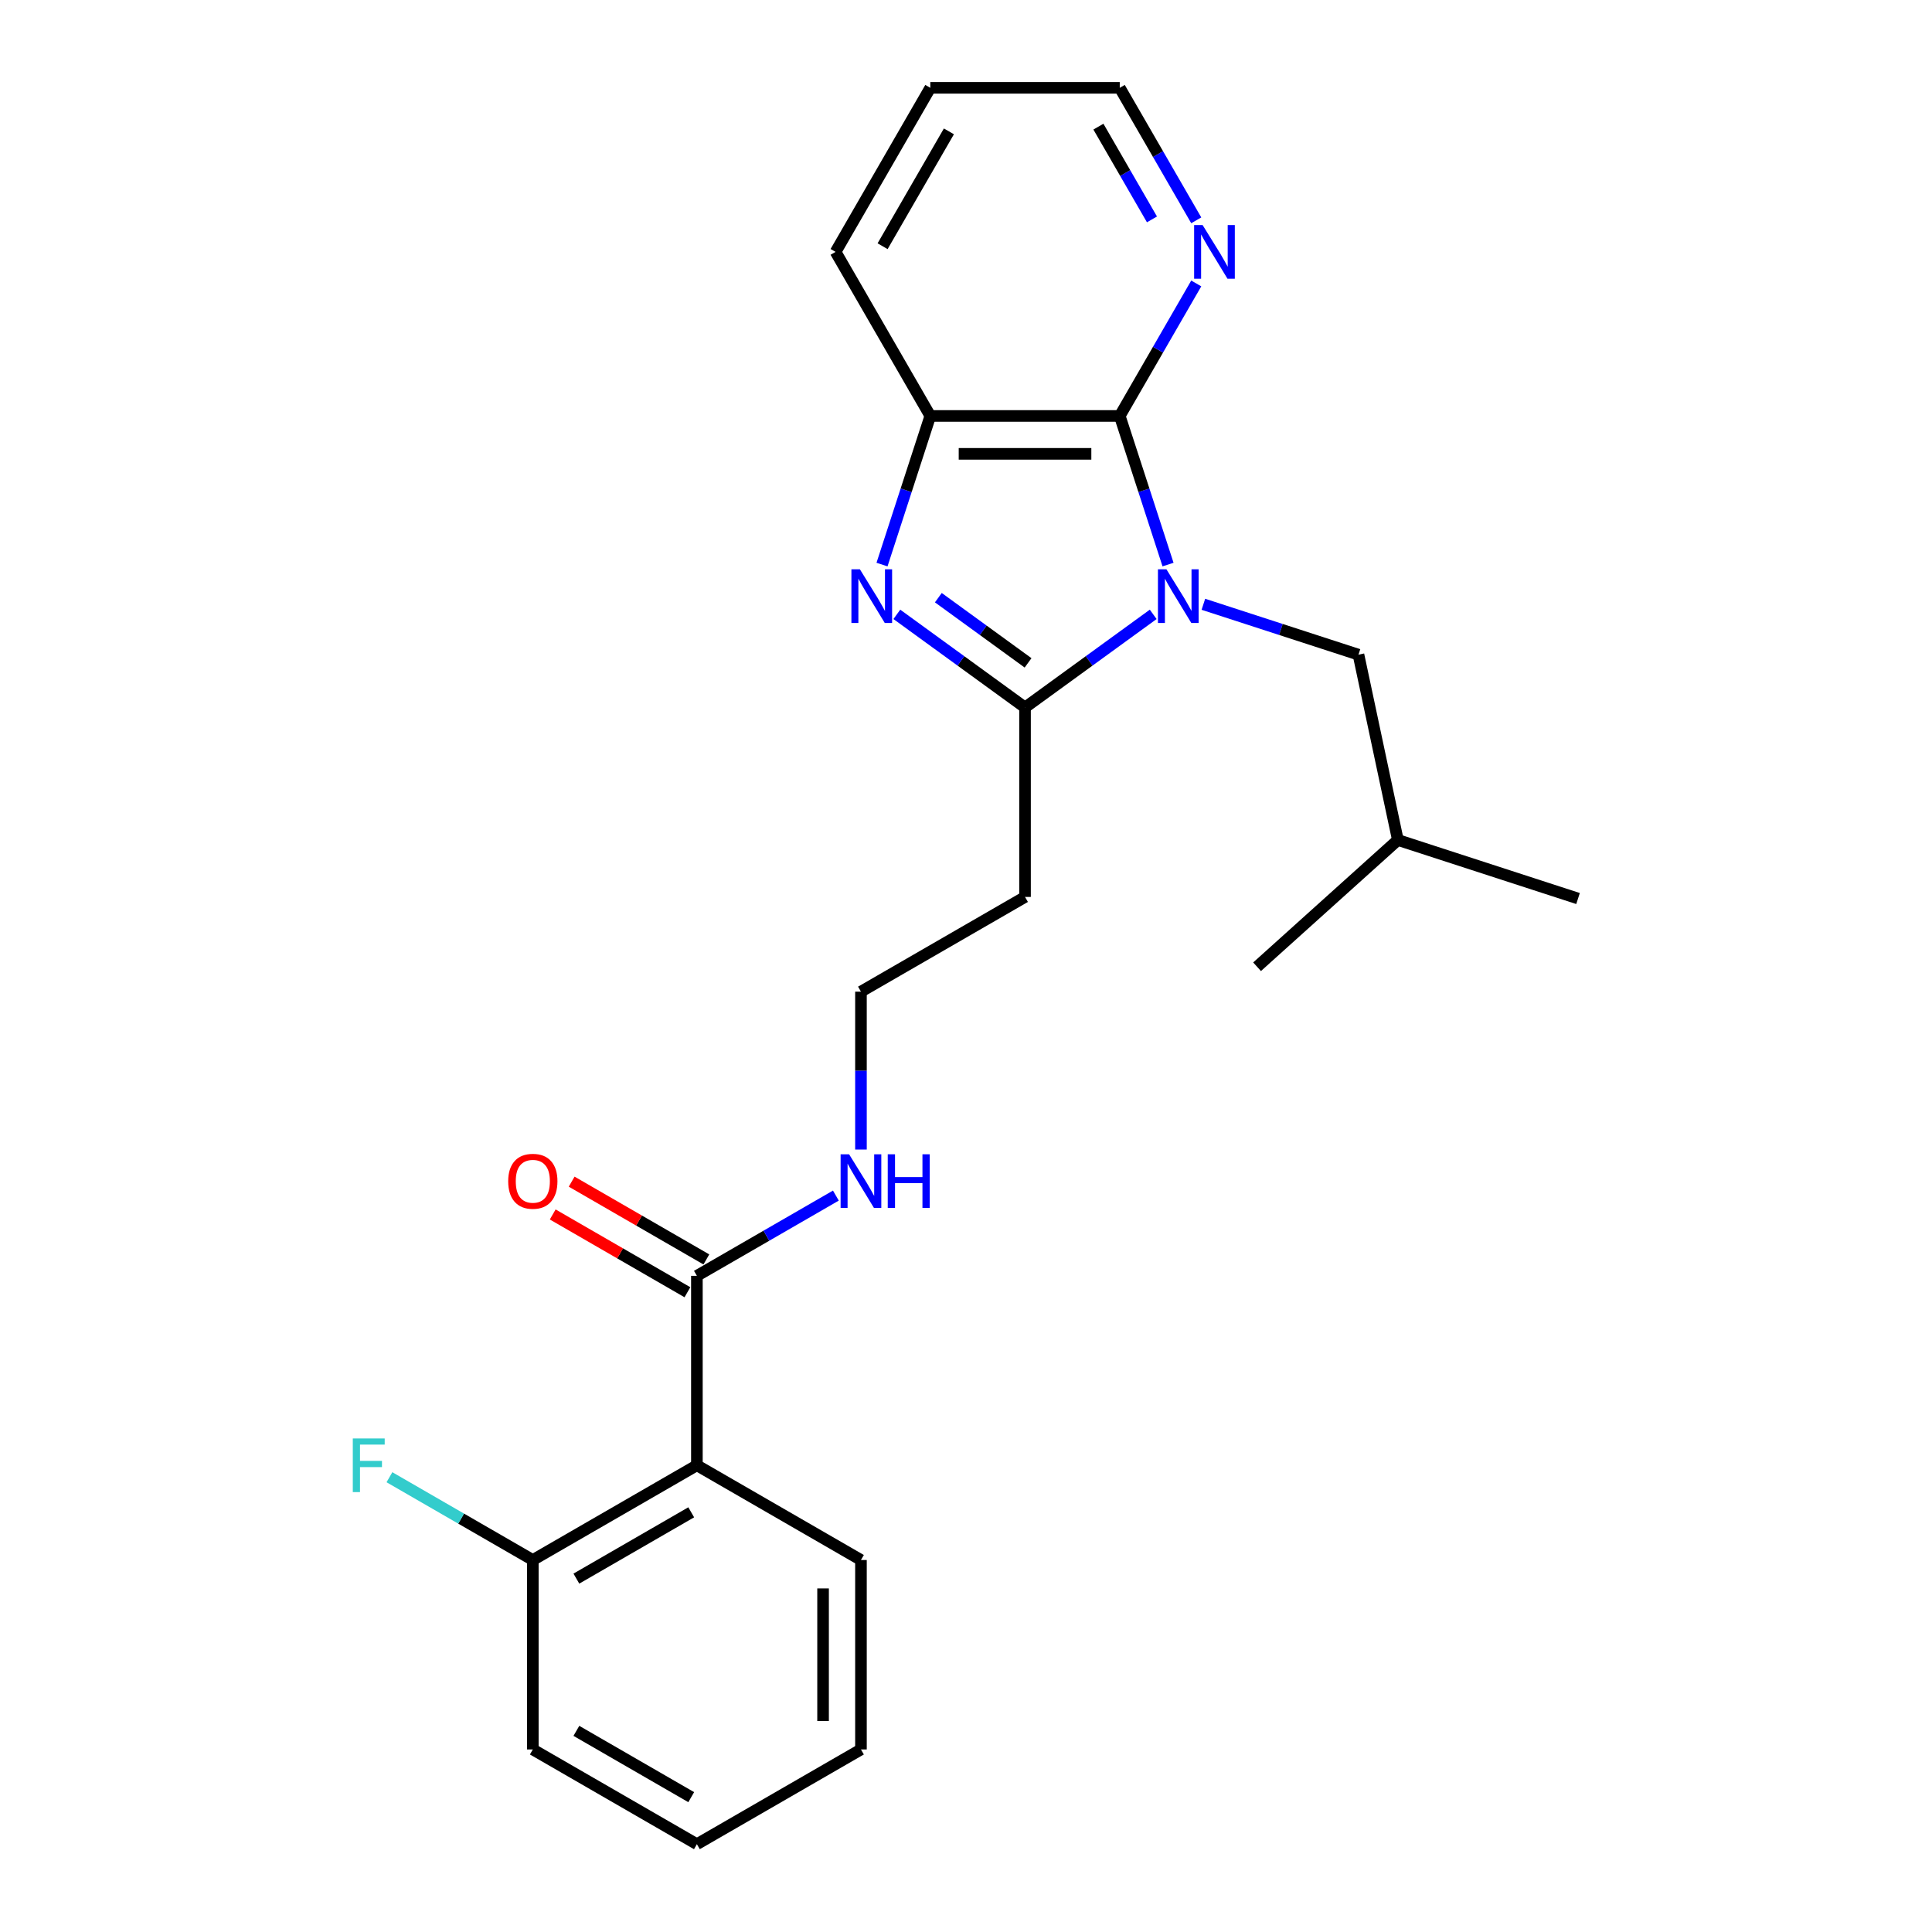 <?xml version='1.0' encoding='iso-8859-1'?>
<svg version='1.1' baseProfile='full'
              xmlns='http://www.w3.org/2000/svg'
                      xmlns:rdkit='http://www.rdkit.org/xml'
                      xmlns:xlink='http://www.w3.org/1999/xlink'
                  xml:space='preserve'
width='1000px' height='1000px' viewBox='0 0 1000 1000'>
<!-- END OF HEADER -->
<rect style='opacity:1.0;fill:#FFFFFF;stroke:none' width='1000' height='1000' x='0' y='0'> </rect>
<path class='bond-0' d='M 596.899,317.989 L 563.725,342.091' style='fill:none;fill-rule:evenodd;stroke:#0000FF;stroke-width:6px;stroke-linecap:butt;stroke-linejoin:miter;stroke-opacity:1' />
<path class='bond-0' d='M 563.725,342.091 L 530.551,366.194' style='fill:none;fill-rule:evenodd;stroke:#000000;stroke-width:6px;stroke-linecap:butt;stroke-linejoin:miter;stroke-opacity:1' />
<path class='bond-2' d='M 604.574,292.22 L 592.077,253.758' style='fill:none;fill-rule:evenodd;stroke:#0000FF;stroke-width:6px;stroke-linecap:butt;stroke-linejoin:miter;stroke-opacity:1' />
<path class='bond-2' d='M 592.077,253.758 L 579.58,215.297' style='fill:none;fill-rule:evenodd;stroke:#000000;stroke-width:6px;stroke-linecap:butt;stroke-linejoin:miter;stroke-opacity:1' />
<path class='bond-6' d='M 622.865,312.775 L 663.003,325.816' style='fill:none;fill-rule:evenodd;stroke:#0000FF;stroke-width:6px;stroke-linecap:butt;stroke-linejoin:miter;stroke-opacity:1' />
<path class='bond-6' d='M 663.003,325.816 L 703.142,338.858' style='fill:none;fill-rule:evenodd;stroke:#000000;stroke-width:6px;stroke-linecap:butt;stroke-linejoin:miter;stroke-opacity:1' />
<path class='bond-1' d='M 530.551,366.194 L 497.377,342.091' style='fill:none;fill-rule:evenodd;stroke:#000000;stroke-width:6px;stroke-linecap:butt;stroke-linejoin:miter;stroke-opacity:1' />
<path class='bond-1' d='M 497.377,342.091 L 464.203,317.989' style='fill:none;fill-rule:evenodd;stroke:#0000FF;stroke-width:6px;stroke-linecap:butt;stroke-linejoin:miter;stroke-opacity:1' />
<path class='bond-1' d='M 532.126,343.097 L 508.905,326.225' style='fill:none;fill-rule:evenodd;stroke:#000000;stroke-width:6px;stroke-linecap:butt;stroke-linejoin:miter;stroke-opacity:1' />
<path class='bond-1' d='M 508.905,326.225 L 485.683,309.354' style='fill:none;fill-rule:evenodd;stroke:#0000FF;stroke-width:6px;stroke-linecap:butt;stroke-linejoin:miter;stroke-opacity:1' />
<path class='bond-8' d='M 530.551,366.194 L 530.551,464.252' style='fill:none;fill-rule:evenodd;stroke:#000000;stroke-width:6px;stroke-linecap:butt;stroke-linejoin:miter;stroke-opacity:1' />
<path class='bond-24' d='M 456.528,292.22 L 469.025,253.758' style='fill:none;fill-rule:evenodd;stroke:#0000FF;stroke-width:6px;stroke-linecap:butt;stroke-linejoin:miter;stroke-opacity:1' />
<path class='bond-24' d='M 469.025,253.758 L 481.522,215.297' style='fill:none;fill-rule:evenodd;stroke:#000000;stroke-width:6px;stroke-linecap:butt;stroke-linejoin:miter;stroke-opacity:1' />
<path class='bond-3' d='M 579.58,215.297 L 481.522,215.297' style='fill:none;fill-rule:evenodd;stroke:#000000;stroke-width:6px;stroke-linecap:butt;stroke-linejoin:miter;stroke-opacity:1' />
<path class='bond-3' d='M 564.872,234.909 L 496.231,234.909' style='fill:none;fill-rule:evenodd;stroke:#000000;stroke-width:6px;stroke-linecap:butt;stroke-linejoin:miter;stroke-opacity:1' />
<path class='bond-7' d='M 579.58,215.297 L 599.379,181.005' style='fill:none;fill-rule:evenodd;stroke:#000000;stroke-width:6px;stroke-linecap:butt;stroke-linejoin:miter;stroke-opacity:1' />
<path class='bond-7' d='M 599.379,181.005 L 619.178,146.712' style='fill:none;fill-rule:evenodd;stroke:#0000FF;stroke-width:6px;stroke-linecap:butt;stroke-linejoin:miter;stroke-opacity:1' />
<path class='bond-15' d='M 481.522,215.297 L 432.493,130.376' style='fill:none;fill-rule:evenodd;stroke:#000000;stroke-width:6px;stroke-linecap:butt;stroke-linejoin:miter;stroke-opacity:1' />
<path class='bond-4' d='M 360.709,758.428 L 360.709,660.37' style='fill:none;fill-rule:evenodd;stroke:#000000;stroke-width:6px;stroke-linecap:butt;stroke-linejoin:miter;stroke-opacity:1' />
<path class='bond-9' d='M 360.709,758.428 L 275.787,807.458' style='fill:none;fill-rule:evenodd;stroke:#000000;stroke-width:6px;stroke-linecap:butt;stroke-linejoin:miter;stroke-opacity:1' />
<path class='bond-9' d='M 357.776,782.767 L 298.331,817.087' style='fill:none;fill-rule:evenodd;stroke:#000000;stroke-width:6px;stroke-linecap:butt;stroke-linejoin:miter;stroke-opacity:1' />
<path class='bond-14' d='M 360.709,758.428 L 445.63,807.458' style='fill:none;fill-rule:evenodd;stroke:#000000;stroke-width:6px;stroke-linecap:butt;stroke-linejoin:miter;stroke-opacity:1' />
<path class='bond-5' d='M 360.709,660.37 L 396.678,639.603' style='fill:none;fill-rule:evenodd;stroke:#000000;stroke-width:6px;stroke-linecap:butt;stroke-linejoin:miter;stroke-opacity:1' />
<path class='bond-5' d='M 396.678,639.603 L 432.647,618.836' style='fill:none;fill-rule:evenodd;stroke:#0000FF;stroke-width:6px;stroke-linecap:butt;stroke-linejoin:miter;stroke-opacity:1' />
<path class='bond-10' d='M 365.612,651.877 L 330.751,631.75' style='fill:none;fill-rule:evenodd;stroke:#000000;stroke-width:6px;stroke-linecap:butt;stroke-linejoin:miter;stroke-opacity:1' />
<path class='bond-10' d='M 330.751,631.75 L 295.889,611.623' style='fill:none;fill-rule:evenodd;stroke:#FF0000;stroke-width:6px;stroke-linecap:butt;stroke-linejoin:miter;stroke-opacity:1' />
<path class='bond-10' d='M 355.806,668.862 L 320.945,648.735' style='fill:none;fill-rule:evenodd;stroke:#000000;stroke-width:6px;stroke-linecap:butt;stroke-linejoin:miter;stroke-opacity:1' />
<path class='bond-10' d='M 320.945,648.735 L 286.084,628.608' style='fill:none;fill-rule:evenodd;stroke:#FF0000;stroke-width:6px;stroke-linecap:butt;stroke-linejoin:miter;stroke-opacity:1' />
<path class='bond-16' d='M 703.142,338.858 L 723.529,434.774' style='fill:none;fill-rule:evenodd;stroke:#000000;stroke-width:6px;stroke-linecap:butt;stroke-linejoin:miter;stroke-opacity:1' />
<path class='bond-17' d='M 619.178,114.039 L 599.379,79.747' style='fill:none;fill-rule:evenodd;stroke:#0000FF;stroke-width:6px;stroke-linecap:butt;stroke-linejoin:miter;stroke-opacity:1' />
<path class='bond-17' d='M 599.379,79.747 L 579.58,45.455' style='fill:none;fill-rule:evenodd;stroke:#000000;stroke-width:6px;stroke-linecap:butt;stroke-linejoin:miter;stroke-opacity:1' />
<path class='bond-17' d='M 596.254,113.557 L 582.395,89.553' style='fill:none;fill-rule:evenodd;stroke:#0000FF;stroke-width:6px;stroke-linecap:butt;stroke-linejoin:miter;stroke-opacity:1' />
<path class='bond-17' d='M 582.395,89.553 L 568.536,65.548' style='fill:none;fill-rule:evenodd;stroke:#000000;stroke-width:6px;stroke-linecap:butt;stroke-linejoin:miter;stroke-opacity:1' />
<path class='bond-12' d='M 530.551,464.252 L 445.63,513.282' style='fill:none;fill-rule:evenodd;stroke:#000000;stroke-width:6px;stroke-linecap:butt;stroke-linejoin:miter;stroke-opacity:1' />
<path class='bond-13' d='M 275.787,807.458 L 238.681,786.034' style='fill:none;fill-rule:evenodd;stroke:#000000;stroke-width:6px;stroke-linecap:butt;stroke-linejoin:miter;stroke-opacity:1' />
<path class='bond-13' d='M 238.681,786.034 L 201.574,764.61' style='fill:none;fill-rule:evenodd;stroke:#33CCCC;stroke-width:6px;stroke-linecap:butt;stroke-linejoin:miter;stroke-opacity:1' />
<path class='bond-18' d='M 275.787,807.458 L 275.787,905.516' style='fill:none;fill-rule:evenodd;stroke:#000000;stroke-width:6px;stroke-linecap:butt;stroke-linejoin:miter;stroke-opacity:1' />
<path class='bond-11' d='M 445.63,595.004 L 445.63,554.143' style='fill:none;fill-rule:evenodd;stroke:#0000FF;stroke-width:6px;stroke-linecap:butt;stroke-linejoin:miter;stroke-opacity:1' />
<path class='bond-11' d='M 445.63,554.143 L 445.63,513.282' style='fill:none;fill-rule:evenodd;stroke:#000000;stroke-width:6px;stroke-linecap:butt;stroke-linejoin:miter;stroke-opacity:1' />
<path class='bond-22' d='M 445.63,807.458 L 445.63,905.516' style='fill:none;fill-rule:evenodd;stroke:#000000;stroke-width:6px;stroke-linecap:butt;stroke-linejoin:miter;stroke-opacity:1' />
<path class='bond-22' d='M 426.018,822.166 L 426.018,890.807' style='fill:none;fill-rule:evenodd;stroke:#000000;stroke-width:6px;stroke-linecap:butt;stroke-linejoin:miter;stroke-opacity:1' />
<path class='bond-25' d='M 432.493,130.376 L 481.522,45.455' style='fill:none;fill-rule:evenodd;stroke:#000000;stroke-width:6px;stroke-linecap:butt;stroke-linejoin:miter;stroke-opacity:1' />
<path class='bond-25' d='M 456.831,127.443 L 491.152,67.999' style='fill:none;fill-rule:evenodd;stroke:#000000;stroke-width:6px;stroke-linecap:butt;stroke-linejoin:miter;stroke-opacity:1' />
<path class='bond-20' d='M 723.529,434.774 L 816.788,465.076' style='fill:none;fill-rule:evenodd;stroke:#000000;stroke-width:6px;stroke-linecap:butt;stroke-linejoin:miter;stroke-opacity:1' />
<path class='bond-21' d='M 723.529,434.774 L 650.657,500.388' style='fill:none;fill-rule:evenodd;stroke:#000000;stroke-width:6px;stroke-linecap:butt;stroke-linejoin:miter;stroke-opacity:1' />
<path class='bond-19' d='M 579.58,45.455 L 481.522,45.455' style='fill:none;fill-rule:evenodd;stroke:#000000;stroke-width:6px;stroke-linecap:butt;stroke-linejoin:miter;stroke-opacity:1' />
<path class='bond-26' d='M 275.787,905.516 L 360.709,954.545' style='fill:none;fill-rule:evenodd;stroke:#000000;stroke-width:6px;stroke-linecap:butt;stroke-linejoin:miter;stroke-opacity:1' />
<path class='bond-26' d='M 298.331,895.886 L 357.776,930.207' style='fill:none;fill-rule:evenodd;stroke:#000000;stroke-width:6px;stroke-linecap:butt;stroke-linejoin:miter;stroke-opacity:1' />
<path class='bond-23' d='M 445.63,905.516 L 360.709,954.545' style='fill:none;fill-rule:evenodd;stroke:#000000;stroke-width:6px;stroke-linecap:butt;stroke-linejoin:miter;stroke-opacity:1' />
<path  class='atom-0' d='M 603.744 294.671
L 612.844 309.38
Q 613.746 310.831, 615.197 313.459
Q 616.648 316.087, 616.727 316.244
L 616.727 294.671
L 620.414 294.671
L 620.414 322.441
L 616.609 322.441
L 606.842 306.36
Q 605.705 304.477, 604.489 302.32
Q 603.312 300.163, 602.959 299.496
L 602.959 322.441
L 599.351 322.441
L 599.351 294.671
L 603.744 294.671
' fill='#0000FF'/>
<path  class='atom-2' d='M 445.082 294.671
L 454.181 309.38
Q 455.084 310.831, 456.535 313.459
Q 457.986 316.087, 458.065 316.244
L 458.065 294.671
L 461.752 294.671
L 461.752 322.441
L 457.947 322.441
L 448.18 306.36
Q 447.043 304.477, 445.827 302.32
Q 444.65 300.163, 444.297 299.496
L 444.297 322.441
L 440.689 322.441
L 440.689 294.671
L 445.082 294.671
' fill='#0000FF'/>
<path  class='atom-8' d='M 622.471 116.491
L 631.571 131.199
Q 632.473 132.651, 633.925 135.279
Q 635.376 137.907, 635.454 138.064
L 635.454 116.491
L 639.141 116.491
L 639.141 144.261
L 635.337 144.261
L 625.57 128.179
Q 624.433 126.297, 623.217 124.139
Q 622.04 121.982, 621.687 121.315
L 621.687 144.261
L 618.078 144.261
L 618.078 116.491
L 622.471 116.491
' fill='#0000FF'/>
<path  class='atom-11' d='M 263.04 611.419
Q 263.04 604.751, 266.335 601.025
Q 269.629 597.298, 275.787 597.298
Q 281.946 597.298, 285.24 601.025
Q 288.535 604.751, 288.535 611.419
Q 288.535 618.165, 285.201 622.009
Q 281.867 625.814, 275.787 625.814
Q 269.669 625.814, 266.335 622.009
Q 263.04 618.204, 263.04 611.419
M 275.787 622.676
Q 280.024 622.676, 282.299 619.852
Q 284.613 616.988, 284.613 611.419
Q 284.613 605.967, 282.299 603.221
Q 280.024 600.436, 275.787 600.436
Q 271.551 600.436, 269.237 603.182
Q 266.962 605.927, 266.962 611.419
Q 266.962 617.028, 269.237 619.852
Q 271.551 622.676, 275.787 622.676
' fill='#FF0000'/>
<path  class='atom-12' d='M 439.491 597.455
L 448.591 612.164
Q 449.493 613.615, 450.945 616.243
Q 452.396 618.871, 452.474 619.028
L 452.474 597.455
L 456.161 597.455
L 456.161 625.225
L 452.357 625.225
L 442.59 609.144
Q 441.453 607.261, 440.237 605.104
Q 439.06 602.946, 438.707 602.28
L 438.707 625.225
L 435.098 625.225
L 435.098 597.455
L 439.491 597.455
' fill='#0000FF'/>
<path  class='atom-12' d='M 459.495 597.455
L 463.261 597.455
L 463.261 609.261
L 477.46 609.261
L 477.46 597.455
L 481.225 597.455
L 481.225 625.225
L 477.46 625.225
L 477.46 612.399
L 463.261 612.399
L 463.261 625.225
L 459.495 625.225
L 459.495 597.455
' fill='#0000FF'/>
<path  class='atom-14' d='M 182.61 744.543
L 199.123 744.543
L 199.123 747.72
L 186.336 747.72
L 186.336 756.153
L 197.711 756.153
L 197.711 759.37
L 186.336 759.37
L 186.336 772.313
L 182.61 772.313
L 182.61 744.543
' fill='#33CCCC'/>
</svg>
